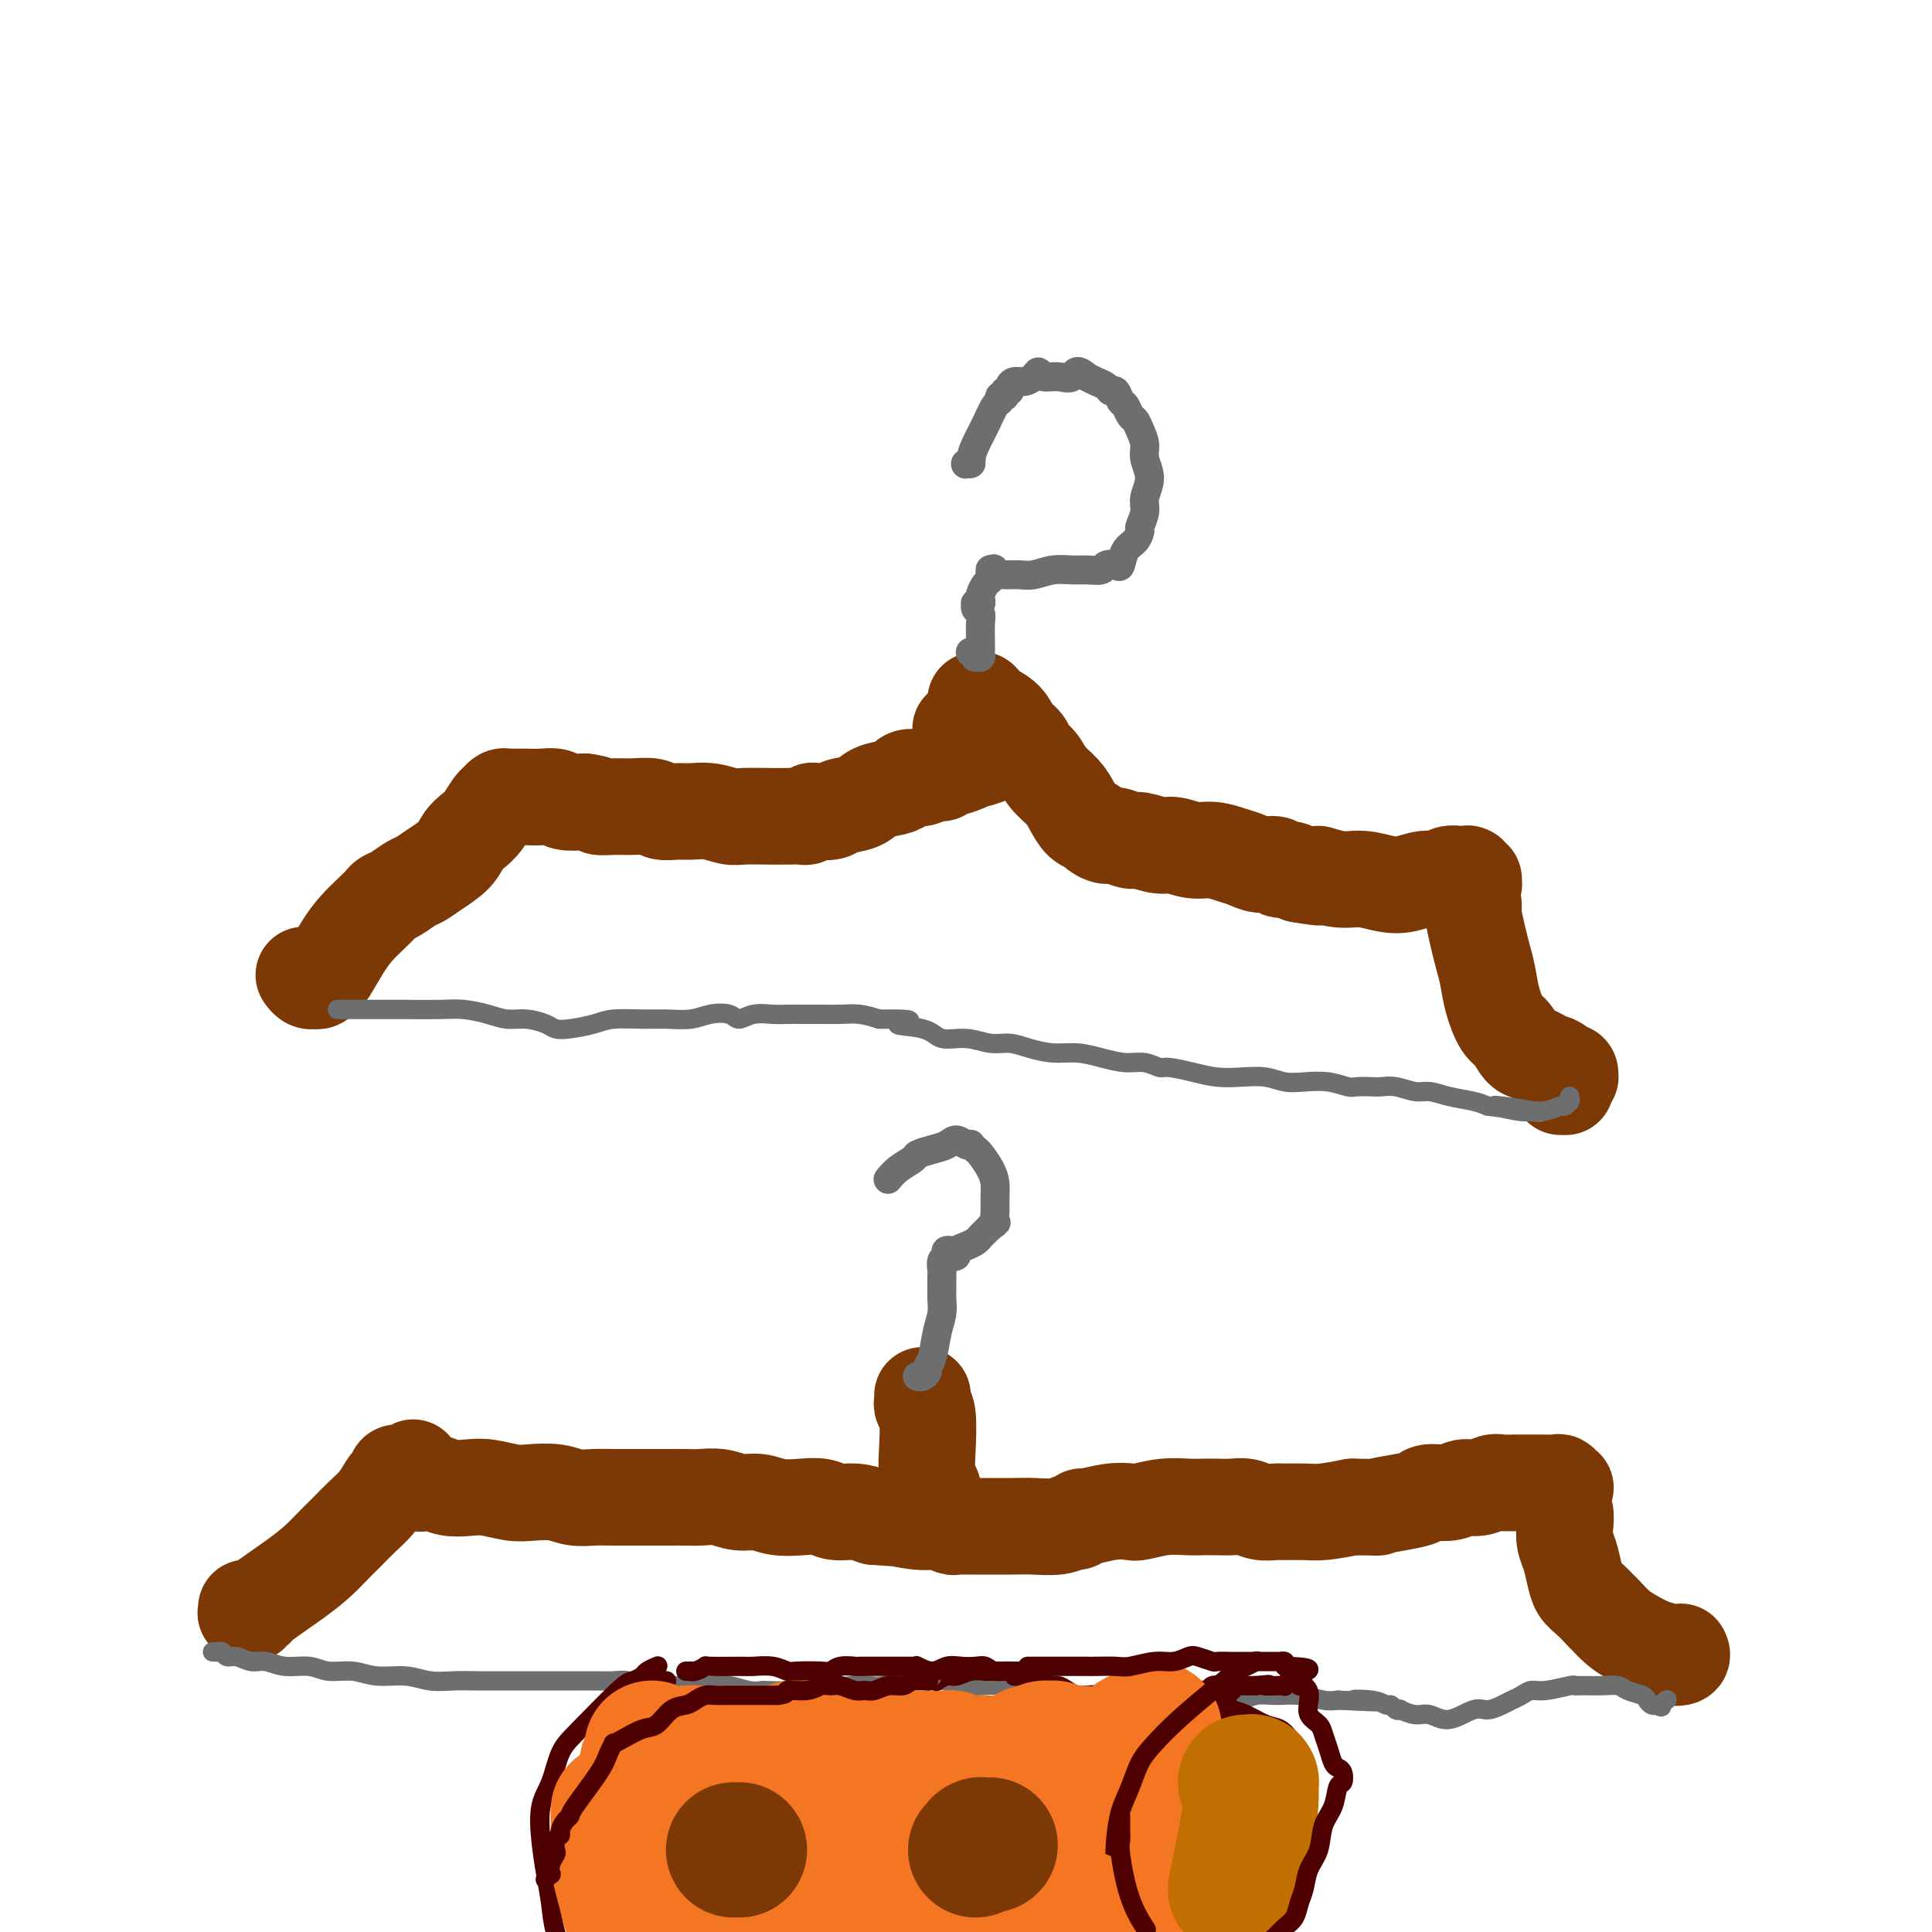 <svg viewBox='0 0 400 400' version='1.1' xmlns='http://www.w3.org/2000/svg' xmlns:xlink='http://www.w3.org/1999/xlink'><g fill='none' stroke='#7C3805' stroke-width='20' stroke-linecap='round' stroke-linejoin='round'><path d='M63,202c-0.081,-0.113 -0.163,-0.225 0,0c0.163,0.225 0.569,0.789 1,1c0.431,0.211 0.887,0.071 1,0c0.113,-0.071 -0.119,-0.073 0,0c0.119,0.073 0.587,0.221 1,0c0.413,-0.221 0.772,-0.811 1,-1c0.228,-0.189 0.327,0.023 1,-1c0.673,-1.023 1.920,-3.283 3,-5c1.080,-1.717 1.993,-2.893 3,-4c1.007,-1.107 2.108,-2.146 3,-3c0.892,-0.854 1.575,-1.524 2,-2c0.425,-0.476 0.591,-0.760 1,-1c0.409,-0.240 1.062,-0.437 2,-1c0.938,-0.563 2.163,-1.491 3,-2c0.837,-0.509 1.288,-0.598 2,-1c0.712,-0.402 1.685,-1.118 3,-2c1.315,-0.882 2.972,-1.932 4,-3c1.028,-1.068 1.427,-2.156 2,-3c0.573,-0.844 1.319,-1.445 2,-2c0.681,-0.555 1.296,-1.063 2,-2c0.704,-0.937 1.496,-2.304 2,-3c0.504,-0.696 0.718,-0.723 1,-1c0.282,-0.277 0.630,-0.806 1,-1c0.370,-0.194 0.761,-0.053 1,0c0.239,0.053 0.328,0.018 1,0c0.672,-0.018 1.929,-0.019 3,0c1.071,0.019 1.957,0.057 3,0c1.043,-0.057 2.242,-0.208 3,0c0.758,0.208 1.074,0.774 2,1c0.926,0.226 2.463,0.113 4,0'/><path d='M121,166c3.177,0.382 2.618,0.838 3,1c0.382,0.162 1.705,0.029 3,0c1.295,-0.029 2.562,0.045 4,0c1.438,-0.045 3.048,-0.209 4,0c0.952,0.209 1.245,0.792 2,1c0.755,0.208 1.971,0.042 3,0c1.029,-0.042 1.871,0.041 3,0c1.129,-0.041 2.546,-0.207 4,0c1.454,0.207 2.946,0.787 4,1c1.054,0.213 1.669,0.058 3,0c1.331,-0.058 3.380,-0.019 5,0c1.620,0.019 2.813,0.019 4,0c1.187,-0.019 2.367,-0.057 3,0c0.633,0.057 0.720,0.208 1,0c0.280,-0.208 0.753,-0.776 1,-1c0.247,-0.224 0.266,-0.105 1,0c0.734,0.105 2.182,0.197 3,0c0.818,-0.197 1.007,-0.682 2,-1c0.993,-0.318 2.790,-0.467 4,-1c1.210,-0.533 1.834,-1.450 3,-2c1.166,-0.550 2.874,-0.735 4,-1c1.126,-0.265 1.671,-0.611 2,-1c0.329,-0.389 0.441,-0.821 1,-1c0.559,-0.179 1.565,-0.104 2,0c0.435,0.104 0.300,0.239 1,0c0.700,-0.239 2.236,-0.852 3,-1c0.764,-0.148 0.757,0.167 1,0c0.243,-0.167 0.735,-0.818 1,-1c0.265,-0.182 0.302,0.105 1,0c0.698,-0.105 2.057,-0.601 3,-1c0.943,-0.399 1.472,-0.699 2,-1'/><path d='M202,157c5.719,-1.795 2.016,-0.284 1,0c-1.016,0.284 0.653,-0.659 1,-1c0.347,-0.341 -0.629,-0.080 -1,0c-0.371,0.080 -0.137,-0.021 0,0c0.137,0.021 0.178,0.164 0,0c-0.178,-0.164 -0.573,-0.637 -1,-1c-0.427,-0.363 -0.885,-0.618 -1,-1c-0.115,-0.382 0.113,-0.891 0,-1c-0.113,-0.109 -0.566,0.181 -1,0c-0.434,-0.181 -0.848,-0.833 -1,-1c-0.152,-0.167 -0.040,0.152 0,0c0.040,-0.152 0.010,-0.774 0,-1c-0.010,-0.226 0.001,-0.056 0,0c-0.001,0.056 -0.015,-0.002 0,0c0.015,0.002 0.059,0.064 0,0c-0.059,-0.064 -0.222,-0.256 0,0c0.222,0.256 0.830,0.958 1,1c0.170,0.042 -0.098,-0.576 0,-1c0.098,-0.424 0.562,-0.653 1,-1c0.438,-0.347 0.849,-0.811 1,-1c0.151,-0.189 0.040,-0.102 0,0c-0.040,0.102 -0.011,0.220 0,0c0.011,-0.220 0.003,-0.777 0,-1c-0.003,-0.223 -0.002,-0.111 0,0'/><path d='M202,145c0.451,0.025 0.901,0.050 1,0c0.099,-0.050 -0.154,-0.175 0,0c0.154,0.175 0.714,0.652 1,1c0.286,0.348 0.299,0.569 1,1c0.701,0.431 2.089,1.073 3,2c0.911,0.927 1.345,2.138 2,3c0.655,0.862 1.530,1.375 2,2c0.470,0.625 0.535,1.363 1,2c0.465,0.637 1.332,1.172 2,2c0.668,0.828 1.139,1.948 2,3c0.861,1.052 2.114,2.036 3,3c0.886,0.964 1.407,1.909 2,3c0.593,1.091 1.260,2.330 2,3c0.740,0.670 1.553,0.772 2,1c0.447,0.228 0.526,0.582 1,1c0.474,0.418 1.341,0.901 2,1c0.659,0.099 1.109,-0.185 2,0c0.891,0.185 2.223,0.838 3,1c0.777,0.162 1.001,-0.168 2,0c0.999,0.168 2.774,0.833 4,1c1.226,0.167 1.903,-0.163 3,0c1.097,0.163 2.614,0.818 4,1c1.386,0.182 2.641,-0.110 4,0c1.359,0.110 2.821,0.622 4,1c1.179,0.378 2.073,0.622 3,1c0.927,0.378 1.887,0.888 3,1c1.113,0.112 2.381,-0.176 3,0c0.619,0.176 0.590,0.817 1,1c0.410,0.183 1.260,-0.090 2,0c0.740,0.090 1.370,0.545 2,1'/><path d='M269,181c7.224,1.328 4.283,0.147 4,0c-0.283,-0.147 2.090,0.741 4,1c1.910,0.259 3.355,-0.112 5,0c1.645,0.112 3.490,0.706 5,1c1.510,0.294 2.685,0.289 4,0c1.315,-0.289 2.772,-0.862 4,-1c1.228,-0.138 2.229,0.159 3,0c0.771,-0.159 1.312,-0.775 2,-1c0.688,-0.225 1.523,-0.060 2,0c0.477,0.060 0.597,0.016 1,0c0.403,-0.016 1.088,-0.006 1,0c-0.088,0.006 -0.948,0.006 -1,0c-0.052,-0.006 0.704,-0.017 1,0c0.296,0.017 0.131,0.061 0,0c-0.131,-0.061 -0.230,-0.227 0,0c0.230,0.227 0.789,0.846 1,1c0.211,0.154 0.075,-0.159 0,0c-0.075,0.159 -0.087,0.788 0,1c0.087,0.212 0.275,0.006 0,0c-0.275,-0.006 -1.013,0.189 -1,1c0.013,0.811 0.777,2.239 1,3c0.223,0.761 -0.096,0.855 0,2c0.096,1.145 0.606,3.340 1,5c0.394,1.660 0.672,2.786 1,4c0.328,1.214 0.707,2.518 1,4c0.293,1.482 0.501,3.142 1,5c0.499,1.858 1.288,3.912 2,5c0.712,1.088 1.345,1.209 2,2c0.655,0.791 1.330,2.251 2,3c0.670,0.749 1.334,0.785 2,1c0.666,0.215 1.333,0.607 2,1'/><path d='M319,219c1.875,2.038 1.564,1.134 2,1c0.436,-0.134 1.619,0.504 2,1c0.381,0.496 -0.042,0.851 0,1c0.042,0.149 0.548,0.092 1,0c0.452,-0.092 0.849,-0.221 1,0c0.151,0.221 0.054,0.790 0,1c-0.054,0.210 -0.067,0.061 0,0c0.067,-0.061 0.214,-0.034 0,0c-0.214,0.034 -0.789,0.075 -1,0c-0.211,-0.075 -0.057,-0.265 0,0c0.057,0.265 0.016,0.985 0,1c-0.016,0.015 -0.008,-0.676 0,-1c0.008,-0.324 0.016,-0.283 0,0c-0.016,0.283 -0.057,0.808 0,1c0.057,0.192 0.211,0.051 0,0c-0.211,-0.051 -0.789,-0.014 -1,0c-0.211,0.014 -0.057,0.004 0,0c0.057,-0.004 0.016,-0.001 0,0c-0.016,0.001 -0.008,0.001 0,0'/><path d='M323,224c0.560,1.000 -0.042,1.000 0,1c0.042,0.000 0.726,0.000 1,0c0.274,0.000 0.137,0.000 0,0'/></g>
<g fill='none' stroke='#6D6E70' stroke-width='4' stroke-linecap='round' stroke-linejoin='round'><path d='M70,209c-0.125,-0.000 -0.251,-0.000 0,0c0.251,0.000 0.878,0.000 1,0c0.122,-0.000 -0.262,-0.000 0,0c0.262,0.000 1.171,0.000 2,0c0.829,-0.000 1.578,-0.001 2,0c0.422,0.001 0.517,0.003 2,0c1.483,-0.003 4.353,-0.011 7,0c2.647,0.011 5.071,0.041 7,0c1.929,-0.041 3.364,-0.152 5,0c1.636,0.152 3.474,0.566 5,1c1.526,0.434 2.742,0.888 4,1c1.258,0.112 2.560,-0.116 4,0c1.440,0.116 3.019,0.577 4,1c0.981,0.423 1.364,0.807 2,1c0.636,0.193 1.526,0.195 3,0c1.474,-0.195 3.531,-0.587 5,-1c1.469,-0.413 2.349,-0.846 4,-1c1.651,-0.154 4.074,-0.028 6,0c1.926,0.028 3.355,-0.040 5,0c1.645,0.040 3.506,0.189 5,0c1.494,-0.189 2.619,-0.716 4,-1c1.381,-0.284 3.016,-0.325 4,0c0.984,0.325 1.315,1.015 2,1c0.685,-0.015 1.722,-0.736 3,-1c1.278,-0.264 2.795,-0.070 4,0c1.205,0.070 2.096,0.018 3,0c0.904,-0.018 1.820,-0.002 3,0c1.180,0.002 2.626,-0.010 4,0c1.374,0.010 2.678,0.041 4,0c1.322,-0.041 2.664,-0.155 4,0c1.336,0.155 2.668,0.577 4,1'/><path d='M182,211c10.551,-0.110 4.930,0.616 4,1c-0.930,0.384 2.831,0.428 5,1c2.169,0.572 2.746,1.673 4,2c1.254,0.327 3.184,-0.119 5,0c1.816,0.119 3.517,0.802 5,1c1.483,0.198 2.748,-0.088 4,0c1.252,0.088 2.491,0.549 4,1c1.509,0.451 3.289,0.890 5,1c1.711,0.110 3.355,-0.110 5,0c1.645,0.110 3.292,0.551 5,1c1.708,0.449 3.478,0.908 5,1c1.522,0.092 2.797,-0.182 4,0c1.203,0.182 2.333,0.820 3,1c0.667,0.180 0.870,-0.096 2,0c1.130,0.096 3.187,0.565 5,1c1.813,0.435 3.383,0.835 5,1c1.617,0.165 3.282,0.096 5,0c1.718,-0.096 3.490,-0.218 5,0c1.510,0.218 2.760,0.776 4,1c1.240,0.224 2.472,0.112 4,0c1.528,-0.112 3.353,-0.226 5,0c1.647,0.226 3.114,0.792 4,1c0.886,0.208 1.189,0.060 2,0c0.811,-0.060 2.131,-0.031 3,0c0.869,0.031 1.287,0.064 2,0c0.713,-0.064 1.720,-0.224 3,0c1.280,0.224 2.832,0.834 4,1c1.168,0.166 1.952,-0.110 3,0c1.048,0.110 2.359,0.607 4,1c1.641,0.393 3.612,0.684 5,1c1.388,0.316 2.194,0.658 3,1'/><path d='M308,229c20.029,2.723 7.100,0.529 3,0c-4.100,-0.529 0.627,0.605 3,1c2.373,0.395 2.391,0.049 3,0c0.609,-0.049 1.809,0.197 3,0c1.191,-0.197 2.372,-0.838 3,-1c0.628,-0.162 0.704,0.154 1,0c0.296,-0.154 0.811,-0.777 1,-1c0.189,-0.223 0.051,-0.046 0,0c-0.051,0.046 -0.014,-0.039 0,0c0.014,0.039 0.004,0.203 0,0c-0.004,-0.203 -0.001,-0.772 0,-1c0.001,-0.228 0.001,-0.114 0,0'/></g>
<g fill='none' stroke='#6D6E70' stroke-width='6' stroke-linecap='round' stroke-linejoin='round'><path d='M201,135c-0.111,0.030 -0.222,0.061 0,0c0.222,-0.061 0.777,-0.213 1,0c0.223,0.213 0.112,0.790 0,1c-0.112,0.210 -0.226,0.052 0,0c0.226,-0.052 0.793,0.001 1,0c0.207,-0.001 0.056,-0.057 0,0c-0.056,0.057 -0.015,0.226 0,0c0.015,-0.226 0.005,-0.848 0,-1c-0.005,-0.152 -0.005,0.167 0,0c0.005,-0.167 0.016,-0.819 0,-2c-0.016,-1.181 -0.058,-2.891 0,-4c0.058,-1.109 0.215,-1.617 0,-2c-0.215,-0.383 -0.804,-0.642 -1,-1c-0.196,-0.358 -0.001,-0.816 0,-1c0.001,-0.184 -0.193,-0.095 0,0c0.193,0.095 0.774,0.194 1,0c0.226,-0.194 0.099,-0.682 0,-1c-0.099,-0.318 -0.170,-0.467 0,-1c0.170,-0.533 0.581,-1.449 1,-2c0.419,-0.551 0.844,-0.737 1,-1c0.156,-0.263 0.042,-0.603 0,-1c-0.042,-0.397 -0.011,-0.852 0,-1c0.011,-0.148 0.003,0.012 0,0c-0.003,-0.012 -0.001,-0.196 0,0c0.001,0.196 0.000,0.770 0,1c-0.000,0.230 -0.000,0.115 0,0'/><path d='M205,119c0.867,-2.475 1.036,-0.662 1,0c-0.036,0.662 -0.275,0.174 0,0c0.275,-0.174 1.063,-0.032 2,0c0.937,0.032 2.021,-0.044 3,0c0.979,0.044 1.853,0.209 3,0c1.147,-0.209 2.568,-0.792 4,-1c1.432,-0.208 2.874,-0.042 4,0c1.126,0.042 1.937,-0.039 3,0c1.063,0.039 2.378,0.197 3,0c0.622,-0.197 0.551,-0.748 1,-1c0.449,-0.252 1.417,-0.204 2,0c0.583,0.204 0.782,0.565 1,0c0.218,-0.565 0.455,-2.055 1,-3c0.545,-0.945 1.399,-1.343 2,-2c0.601,-0.657 0.951,-1.571 1,-2c0.049,-0.429 -0.201,-0.373 0,-1c0.201,-0.627 0.853,-1.938 1,-3c0.147,-1.062 -0.212,-1.873 0,-3c0.212,-1.127 0.996,-2.568 1,-4c0.004,-1.432 -0.772,-2.855 -1,-4c-0.228,-1.145 0.094,-2.013 0,-3c-0.094,-0.987 -0.602,-2.094 -1,-3c-0.398,-0.906 -0.684,-1.609 -1,-2c-0.316,-0.391 -0.662,-0.468 -1,-1c-0.338,-0.532 -0.667,-1.519 -1,-2c-0.333,-0.481 -0.670,-0.458 -1,-1c-0.330,-0.542 -0.655,-1.651 -1,-2c-0.345,-0.349 -0.711,0.061 -1,0c-0.289,-0.061 -0.501,-0.593 -1,-1c-0.499,-0.407 -1.285,-0.688 -2,-1c-0.715,-0.312 -1.357,-0.656 -2,-1'/><path d='M225,78c-2.399,-2.161 -2.396,-0.562 -3,0c-0.604,0.562 -1.814,0.088 -3,0c-1.186,-0.088 -2.349,0.210 -3,0c-0.651,-0.210 -0.791,-0.929 -1,-1c-0.209,-0.071 -0.486,0.507 -1,1c-0.514,0.493 -1.266,0.902 -2,1c-0.734,0.098 -1.450,-0.113 -2,0c-0.550,0.113 -0.932,0.552 -1,1c-0.068,0.448 0.179,0.905 0,1c-0.179,0.095 -0.784,-0.172 -1,0c-0.216,0.172 -0.043,0.782 0,1c0.043,0.218 -0.043,0.045 0,0c0.043,-0.045 0.216,0.038 0,0c-0.216,-0.038 -0.821,-0.198 -1,0c-0.179,0.198 0.067,0.753 0,1c-0.067,0.247 -0.448,0.185 -1,1c-0.552,0.815 -1.276,2.505 -2,4c-0.724,1.495 -1.448,2.793 -2,4c-0.552,1.207 -0.932,2.323 -1,3c-0.068,0.677 0.177,0.914 0,1c-0.177,0.086 -0.776,0.019 -1,0c-0.224,-0.019 -0.074,0.009 0,0c0.074,-0.009 0.071,-0.054 0,0c-0.071,0.054 -0.212,0.207 0,0c0.212,-0.207 0.775,-0.773 1,-1c0.225,-0.227 0.113,-0.113 0,0'/></g>
<g fill='none' stroke='#7C3805' stroke-width='20' stroke-linecap='round' stroke-linejoin='round'><path d='M51,333c-0.001,0.030 -0.001,0.060 0,0c0.001,-0.060 0.004,-0.211 0,0c-0.004,0.211 -0.016,0.785 0,1c0.016,0.215 0.061,0.072 0,0c-0.061,-0.072 -0.229,-0.071 0,0c0.229,0.071 0.854,0.214 1,0c0.146,-0.214 -0.187,-0.784 0,-1c0.187,-0.216 0.893,-0.078 1,0c0.107,0.078 -0.385,0.094 1,-1c1.385,-1.094 4.646,-3.300 7,-5c2.354,-1.700 3.802,-2.895 5,-4c1.198,-1.105 2.145,-2.119 3,-3c0.855,-0.881 1.619,-1.630 2,-2c0.381,-0.370 0.378,-0.362 1,-1c0.622,-0.638 1.869,-1.921 3,-3c1.131,-1.079 2.145,-1.953 3,-3c0.855,-1.047 1.549,-2.267 2,-3c0.451,-0.733 0.657,-0.980 1,-1c0.343,-0.020 0.823,0.187 1,0c0.177,-0.187 0.051,-0.768 0,-1c-0.051,-0.232 -0.028,-0.114 0,0c0.028,0.114 0.061,0.226 0,0c-0.061,-0.226 -0.217,-0.789 0,-1c0.217,-0.211 0.807,-0.070 1,0c0.193,0.070 -0.010,0.070 0,0c0.010,-0.070 0.233,-0.211 0,0c-0.233,0.211 -0.924,0.775 -1,1c-0.076,0.225 0.462,0.113 1,0'/><path d='M83,306c4.969,-4.176 1.390,-1.115 0,0c-1.390,1.115 -0.591,0.285 0,0c0.591,-0.285 0.973,-0.025 1,0c0.027,0.025 -0.300,-0.186 0,0c0.300,0.186 1.227,0.768 2,1c0.773,0.232 1.391,0.114 2,0c0.609,-0.114 1.209,-0.223 2,0c0.791,0.223 1.774,0.778 3,1c1.226,0.222 2.694,0.111 4,0c1.306,-0.111 2.449,-0.222 4,0c1.551,0.222 3.510,0.777 5,1c1.490,0.223 2.510,0.112 4,0c1.490,-0.112 3.449,-0.226 5,0c1.551,0.226 2.695,0.793 4,1c1.305,0.207 2.770,0.056 4,0c1.230,-0.056 2.223,-0.015 4,0c1.777,0.015 4.337,0.004 6,0c1.663,-0.004 2.429,-0.002 3,0c0.571,0.002 0.946,0.005 2,0c1.054,-0.005 2.788,-0.016 4,0c1.212,0.016 1.901,0.061 3,0c1.099,-0.061 2.607,-0.226 4,0c1.393,0.226 2.669,0.844 4,1c1.331,0.156 2.715,-0.150 4,0c1.285,0.150 2.472,0.758 4,1c1.528,0.242 3.398,0.120 5,0c1.602,-0.120 2.934,-0.238 4,0c1.066,0.238 1.864,0.833 3,1c1.136,0.167 2.610,-0.095 4,0c1.390,0.095 2.695,0.548 4,1'/><path d='M181,314c16.103,1.173 7.361,0.104 5,0c-2.361,-0.104 1.658,0.757 4,1c2.342,0.243 3.008,-0.131 4,0c0.992,0.131 2.309,0.767 3,1c0.691,0.233 0.757,0.062 1,0c0.243,-0.062 0.662,-0.017 1,0c0.338,0.017 0.595,0.004 1,0c0.405,-0.004 0.958,-0.000 2,0c1.042,0.000 2.573,-0.004 4,0c1.427,0.004 2.749,0.016 4,0c1.251,-0.016 2.430,-0.061 4,0c1.570,0.061 3.531,0.228 5,0c1.469,-0.228 2.447,-0.849 3,-1c0.553,-0.151 0.680,0.170 1,0c0.320,-0.170 0.832,-0.829 1,-1c0.168,-0.171 -0.007,0.147 1,0c1.007,-0.147 3.197,-0.757 5,-1c1.803,-0.243 3.220,-0.118 4,0c0.780,0.118 0.922,0.228 2,0c1.078,-0.228 3.093,-0.793 5,-1c1.907,-0.207 3.707,-0.057 5,0c1.293,0.057 2.078,0.019 3,0c0.922,-0.019 1.980,-0.019 3,0c1.020,0.019 2.001,0.058 3,0c0.999,-0.058 2.017,-0.212 3,0c0.983,0.212 1.930,0.790 3,1c1.070,0.210 2.262,0.054 3,0c0.738,-0.054 1.023,-0.004 2,0c0.977,0.004 2.648,-0.037 4,0c1.352,0.037 2.386,0.154 4,0c1.614,-0.154 3.807,-0.577 6,-1'/><path d='M280,312c6.923,0.049 4.729,0.172 5,0c0.271,-0.172 3.006,-0.639 5,-1c1.994,-0.361 3.247,-0.618 4,-1c0.753,-0.382 1.007,-0.891 2,-1c0.993,-0.109 2.726,0.181 4,0c1.274,-0.181 2.088,-0.833 3,-1c0.912,-0.167 1.920,0.151 3,0c1.080,-0.151 2.231,-0.773 3,-1c0.769,-0.227 1.155,-0.061 2,0c0.845,0.061 2.148,0.015 3,0c0.852,-0.015 1.251,-0.000 2,0c0.749,0.000 1.847,-0.014 3,0c1.153,0.014 2.362,0.056 3,0c0.638,-0.056 0.707,-0.211 1,0c0.293,0.211 0.812,0.789 1,1c0.188,0.211 0.047,0.057 0,0c-0.047,-0.057 0.001,-0.016 0,0c-0.001,0.016 -0.053,0.006 0,0c0.053,-0.006 0.209,-0.010 0,0c-0.209,0.010 -0.784,0.032 -1,0c-0.216,-0.032 -0.072,-0.119 0,0c0.072,0.119 0.071,0.444 0,1c-0.071,0.556 -0.212,1.344 0,2c0.212,0.656 0.778,1.179 1,2c0.222,0.821 0.100,1.939 0,3c-0.100,1.061 -0.179,2.065 0,3c0.179,0.935 0.617,1.800 1,3c0.383,1.200 0.711,2.734 1,4c0.289,1.266 0.539,2.264 1,3c0.461,0.736 1.132,1.210 2,2c0.868,0.790 1.934,1.895 3,3'/><path d='M332,334c1.323,1.361 2.132,2.263 3,3c0.868,0.737 1.795,1.309 3,2c1.205,0.691 2.687,1.502 4,2c1.313,0.498 2.457,0.683 3,1c0.543,0.317 0.486,0.765 1,1c0.514,0.235 1.600,0.255 2,0c0.400,-0.255 0.114,-0.787 0,-1c-0.114,-0.213 -0.057,-0.106 0,0'/><path d='M191,289c-0.008,-0.086 -0.016,-0.173 0,0c0.016,0.173 0.056,0.605 0,1c-0.056,0.395 -0.207,0.754 0,1c0.207,0.246 0.774,0.378 1,2c0.226,1.622 0.112,4.734 0,7c-0.112,2.266 -0.223,3.687 0,5c0.223,1.313 0.778,2.518 1,3c0.222,0.482 0.111,0.241 0,0'/></g>
<g fill='none' stroke='#6D6E70' stroke-width='6' stroke-linecap='round' stroke-linejoin='round'><path d='M190,285c-0.081,-0.024 -0.162,-0.048 0,0c0.162,0.048 0.568,0.169 1,0c0.432,-0.169 0.890,-0.628 1,-1c0.110,-0.372 -0.128,-0.656 0,-1c0.128,-0.344 0.623,-0.749 1,-2c0.377,-1.251 0.637,-3.347 1,-5c0.363,-1.653 0.829,-2.863 1,-4c0.171,-1.137 0.046,-2.202 0,-3c-0.046,-0.798 -0.013,-1.331 0,-2c0.013,-0.669 0.007,-1.474 0,-2c-0.007,-0.526 -0.016,-0.772 0,-1c0.016,-0.228 0.056,-0.439 0,-1c-0.056,-0.561 -0.208,-1.472 0,-2c0.208,-0.528 0.775,-0.673 1,-1c0.225,-0.327 0.108,-0.838 0,-1c-0.108,-0.162 -0.207,0.023 0,0c0.207,-0.023 0.721,-0.255 1,0c0.279,0.255 0.324,0.995 0,1c-0.324,0.005 -1.016,-0.727 -1,-1c0.016,-0.273 0.741,-0.086 1,0c0.259,0.086 0.054,0.073 0,0c-0.054,-0.073 0.044,-0.205 0,0c-0.044,0.205 -0.229,0.745 0,1c0.229,0.255 0.873,0.223 1,0c0.127,-0.223 -0.264,-0.637 0,-1c0.264,-0.363 1.184,-0.675 2,-1c0.816,-0.325 1.528,-0.665 2,-1c0.472,-0.335 0.704,-0.667 1,-1c0.296,-0.333 0.656,-0.667 1,-1c0.344,-0.333 0.672,-0.667 1,-1'/><path d='M205,254c1.773,-1.226 1.205,-0.792 1,-1c-0.205,-0.208 -0.048,-1.057 0,-2c0.048,-0.943 -0.014,-1.979 0,-3c0.014,-1.021 0.105,-2.029 0,-3c-0.105,-0.971 -0.406,-1.907 -1,-3c-0.594,-1.093 -1.482,-2.344 -2,-3c-0.518,-0.656 -0.667,-0.716 -1,-1c-0.333,-0.284 -0.851,-0.791 -1,-1c-0.149,-0.209 0.071,-0.120 0,0c-0.071,0.120 -0.433,0.270 -1,0c-0.567,-0.270 -1.341,-0.960 -2,-1c-0.659,-0.040 -1.205,0.569 -2,1c-0.795,0.431 -1.838,0.683 -3,1c-1.162,0.317 -2.441,0.698 -3,1c-0.559,0.302 -0.397,0.524 -1,1c-0.603,0.476 -1.970,1.205 -3,2c-1.030,0.795 -1.723,1.656 -2,2c-0.277,0.344 -0.139,0.172 0,0'/></g>
<g fill='none' stroke='#6D6E70' stroke-width='4' stroke-linecap='round' stroke-linejoin='round'><path d='M44,342c0.329,0.033 0.657,0.065 1,0c0.343,-0.065 0.699,-0.229 1,0c0.301,0.229 0.547,0.850 1,1c0.453,0.150 1.114,-0.171 2,0c0.886,0.171 1.996,0.835 3,1c1.004,0.165 1.902,-0.167 3,0c1.098,0.167 2.395,0.833 4,1c1.605,0.167 3.517,-0.167 5,0c1.483,0.167 2.538,0.833 4,1c1.462,0.167 3.331,-0.165 5,0c1.669,0.165 3.138,0.829 5,1c1.862,0.171 4.118,-0.150 6,0c1.882,0.150 3.391,0.772 5,1c1.609,0.228 3.318,0.061 5,0c1.682,-0.061 3.338,-0.016 5,0c1.662,0.016 3.329,0.004 5,0c1.671,-0.004 3.347,-0.001 5,0c1.653,0.001 3.285,-0.001 5,0c1.715,0.001 3.513,0.004 5,0c1.487,-0.004 2.662,-0.015 4,0c1.338,0.015 2.841,0.057 4,0c1.159,-0.057 1.976,-0.211 3,0c1.024,0.211 2.255,0.789 3,1c0.745,0.211 1.004,0.057 2,0c0.996,-0.057 2.730,-0.016 4,0c1.270,0.016 2.076,0.008 3,0c0.924,-0.008 1.966,-0.016 3,0c1.034,0.016 2.061,0.056 3,0c0.939,-0.056 1.791,-0.207 3,0c1.209,0.207 2.774,0.774 4,1c1.226,0.226 2.113,0.113 3,0'/><path d='M158,350c11.611,0.314 6.140,0.098 5,0c-1.140,-0.098 2.052,-0.078 4,0c1.948,0.078 2.651,0.213 4,0c1.349,-0.213 3.344,-0.775 5,-1c1.656,-0.225 2.973,-0.113 4,0c1.027,0.113 1.762,0.225 3,0c1.238,-0.225 2.977,-0.789 4,-1c1.023,-0.211 1.330,-0.070 2,0c0.670,0.070 1.704,0.070 3,0c1.296,-0.070 2.854,-0.211 4,0c1.146,0.211 1.882,0.775 3,1c1.118,0.225 2.620,0.112 4,0c1.380,-0.112 2.640,-0.222 4,0c1.360,0.222 2.822,0.776 4,1c1.178,0.224 2.072,0.116 3,0c0.928,-0.116 1.890,-0.242 3,0c1.110,0.242 2.369,0.850 4,1c1.631,0.150 3.635,-0.160 5,0c1.365,0.160 2.093,0.789 3,1c0.907,0.211 1.995,0.003 3,0c1.005,-0.003 1.927,0.200 3,0c1.073,-0.200 2.296,-0.804 4,-1c1.704,-0.196 3.890,0.014 6,0c2.110,-0.014 4.145,-0.254 6,0c1.855,0.254 3.529,1.000 5,1c1.471,0.000 2.740,-0.746 4,-1c1.260,-0.254 2.513,-0.017 4,0c1.487,0.017 3.208,-0.188 5,0c1.792,0.188 3.655,0.768 5,1c1.345,0.232 2.173,0.116 3,0'/><path d='M277,352c13.300,0.636 6.050,0.227 4,0c-2.050,-0.227 1.101,-0.271 3,0c1.899,0.271 2.545,0.856 3,1c0.455,0.144 0.719,-0.153 1,0c0.281,0.153 0.577,0.757 1,1c0.423,0.243 0.971,0.123 1,0c0.029,-0.123 -0.463,-0.251 0,0c0.463,0.251 1.880,0.881 3,1c1.120,0.119 1.942,-0.272 3,0c1.058,0.272 2.352,1.208 4,1c1.648,-0.208 3.649,-1.561 5,-2c1.351,-0.439 2.053,0.036 3,0c0.947,-0.036 2.141,-0.583 3,-1c0.859,-0.417 1.383,-0.704 2,-1c0.617,-0.296 1.327,-0.601 2,-1c0.673,-0.399 1.307,-0.891 2,-1c0.693,-0.109 1.443,0.167 3,0c1.557,-0.167 3.921,-0.777 5,-1c1.079,-0.223 0.872,-0.060 1,0c0.128,0.060 0.591,0.015 1,0c0.409,-0.015 0.766,-0.001 1,0c0.234,0.001 0.346,-0.011 1,0c0.654,0.011 1.849,0.044 3,0c1.151,-0.044 2.259,-0.166 3,0c0.741,0.166 1.117,0.619 2,1c0.883,0.381 2.275,0.691 3,1c0.725,0.309 0.783,0.619 1,1c0.217,0.381 0.594,0.834 1,1c0.406,0.166 0.840,0.045 1,0c0.160,-0.045 0.046,-0.013 0,0c-0.046,0.013 -0.023,0.006 0,0'/><path d='M343,353c1.405,0.679 0.917,0.375 1,0c0.083,-0.375 0.738,-0.821 1,-1c0.262,-0.179 0.131,-0.089 0,0'/></g>
<g fill='none' stroke='#4E0000' stroke-width='4' stroke-linecap='round' stroke-linejoin='round'><path d='M138,348c-0.457,-0.009 -0.914,-0.017 -1,0c-0.086,0.017 0.197,0.061 0,0c-0.197,-0.061 -0.876,-0.226 -1,0c-0.124,0.226 0.307,0.844 0,1c-0.307,0.156 -1.352,-0.150 -2,0c-0.648,0.150 -0.899,0.757 -1,1c-0.101,0.243 -0.050,0.121 0,0'/><path d='M136,345c-0.056,0.024 -0.113,0.049 0,0c0.113,-0.049 0.394,-0.170 0,0c-0.394,0.170 -1.463,0.632 -2,1c-0.537,0.368 -0.542,0.641 -1,1c-0.458,0.359 -1.368,0.805 -2,1c-0.632,0.195 -0.986,0.139 -3,2c-2.014,1.861 -5.689,5.640 -8,8c-2.311,2.360 -3.257,3.302 -4,5c-0.743,1.698 -1.282,4.154 -2,6c-0.718,1.846 -1.616,3.083 -2,5c-0.384,1.917 -0.253,4.514 0,7c0.253,2.486 0.628,4.862 1,7c0.372,2.138 0.741,4.038 1,6c0.259,1.962 0.406,3.985 1,6c0.594,2.015 1.634,4.023 2,6c0.366,1.977 0.060,3.925 0,6c-0.060,2.075 0.128,4.278 0,6c-0.128,1.722 -0.573,2.964 -1,5c-0.427,2.036 -0.836,4.868 -1,6c-0.164,1.132 -0.082,0.566 0,0'/><path d='M244,389c0.085,0.199 0.170,0.399 0,1c-0.170,0.601 -0.597,1.604 0,4c0.597,2.396 2.216,6.187 3,9c0.784,2.813 0.731,4.649 1,6c0.269,1.351 0.860,2.219 1,3c0.140,0.781 -0.173,1.477 0,2c0.173,0.523 0.830,0.872 1,1c0.170,0.128 -0.146,0.034 0,0c0.146,-0.034 0.756,-0.010 1,0c0.244,0.010 0.122,0.005 0,0'/><path d='M255,350c0.112,0.025 0.224,0.051 0,0c-0.224,-0.051 -0.783,-0.177 -1,0c-0.217,0.177 -0.092,0.657 0,1c0.092,0.343 0.151,0.548 0,1c-0.151,0.452 -0.514,1.150 -1,2c-0.486,0.850 -1.097,1.853 -2,4c-0.903,2.147 -2.098,5.437 -3,8c-0.902,2.563 -1.510,4.398 -2,7c-0.490,2.602 -0.863,5.970 -1,8c-0.137,2.030 -0.039,2.723 0,3c0.039,0.277 0.020,0.139 0,0'/><path d='M252,354c0.023,-0.393 0.046,-0.785 0,-1c-0.046,-0.215 -0.162,-0.252 0,0c0.162,0.252 0.602,0.792 1,1c0.398,0.208 0.753,0.082 1,0c0.247,-0.082 0.385,-0.121 1,0c0.615,0.121 1.709,0.402 3,1c1.291,0.598 2.781,1.514 4,2c1.219,0.486 2.166,0.541 3,1c0.834,0.459 1.555,1.321 2,2c0.445,0.679 0.614,1.174 1,2c0.386,0.826 0.990,1.984 1,3c0.010,1.016 -0.575,1.892 -1,3c-0.425,1.108 -0.691,2.449 -1,4c-0.309,1.551 -0.661,3.314 -1,5c-0.339,1.686 -0.665,3.297 -1,5c-0.335,1.703 -0.679,3.498 -1,5c-0.321,1.502 -0.618,2.711 -1,4c-0.382,1.289 -0.850,2.660 -1,4c-0.150,1.340 0.016,2.650 0,4c-0.016,1.350 -0.216,2.739 0,4c0.216,1.261 0.846,2.392 1,4c0.154,1.608 -0.169,3.692 0,5c0.169,1.308 0.830,1.839 1,3c0.170,1.161 -0.150,2.950 0,4c0.150,1.050 0.771,1.360 1,2c0.229,0.640 0.065,1.612 0,2c-0.065,0.388 -0.033,0.194 0,0'/><path d='M142,346c0.436,0.008 0.871,0.016 1,0c0.129,-0.016 -0.050,-0.057 0,0c0.050,0.057 0.329,0.212 1,0c0.671,-0.212 1.733,-0.790 2,-1c0.267,-0.210 -0.261,-0.053 1,0c1.261,0.053 4.313,0.000 6,0c1.687,-0.000 2.010,0.052 3,0c0.990,-0.052 2.646,-0.209 4,0c1.354,0.209 2.406,0.784 3,1c0.594,0.216 0.730,0.072 2,0c1.270,-0.072 3.672,-0.072 5,0c1.328,0.072 1.580,0.215 2,0c0.420,-0.215 1.007,-0.790 2,-1c0.993,-0.210 2.392,-0.056 3,0c0.608,0.056 0.425,0.015 1,0c0.575,-0.015 1.908,-0.004 3,0c1.092,0.004 1.942,0.001 3,0c1.058,-0.001 2.323,0.000 3,0c0.677,-0.000 0.768,-0.001 1,0c0.232,0.001 0.607,0.005 1,0c0.393,-0.005 0.804,-0.019 1,0c0.196,0.019 0.177,0.072 0,0c-0.177,-0.072 -0.511,-0.268 0,0c0.511,0.268 1.866,0.999 3,1c1.134,0.001 2.046,-0.728 3,-1c0.954,-0.272 1.951,-0.088 3,0c1.049,0.088 2.151,0.079 3,0c0.849,-0.079 1.444,-0.227 2,0c0.556,0.227 1.073,0.830 2,1c0.927,0.170 2.265,-0.094 3,0c0.735,0.094 0.868,0.547 1,1'/><path d='M210,347c10.816,0.111 3.857,-0.111 2,0c-1.857,0.111 1.390,0.555 3,1c1.610,0.445 1.585,0.890 2,1c0.415,0.110 1.270,-0.115 2,0c0.730,0.115 1.335,0.571 2,1c0.665,0.429 1.389,0.833 2,1c0.611,0.167 1.107,0.098 2,0c0.893,-0.098 2.182,-0.226 3,0c0.818,0.226 1.163,0.807 2,1c0.837,0.193 2.164,-0.001 3,0c0.836,0.001 1.181,0.196 2,0c0.819,-0.196 2.113,-0.784 3,-1c0.887,-0.216 1.365,-0.062 2,0c0.635,0.062 1.425,0.031 2,0c0.575,-0.031 0.936,-0.061 1,0c0.064,0.061 -0.168,0.212 0,0c0.168,-0.212 0.738,-0.789 1,-1c0.262,-0.211 0.218,-0.056 0,0c-0.218,0.056 -0.609,0.015 0,0c0.609,-0.015 2.219,-0.003 3,0c0.781,0.003 0.733,-0.003 1,0c0.267,0.003 0.848,0.015 1,0c0.152,-0.015 -0.126,-0.057 0,0c0.126,0.057 0.656,0.211 1,0c0.344,-0.211 0.501,-0.789 1,-1c0.499,-0.211 1.340,-0.057 2,0c0.660,0.057 1.139,0.015 2,0c0.861,-0.015 2.103,-0.004 3,0c0.897,0.004 1.448,0.002 2,0'/><path d='M260,349c4.520,-0.464 2.321,-0.123 2,0c-0.321,0.123 1.237,0.028 2,0c0.763,-0.028 0.733,0.010 1,0c0.267,-0.010 0.832,-0.069 1,0c0.168,0.069 -0.060,0.267 0,0c0.060,-0.267 0.408,-0.999 1,-1c0.592,-0.001 1.429,0.731 2,1c0.571,0.269 0.878,0.077 1,0c0.122,-0.077 0.061,-0.038 0,0'/></g>
<g fill='none' stroke='#F47623' stroke-width='28' stroke-linecap='round' stroke-linejoin='round'><path d='M135,362c-0.032,-0.058 -0.065,-0.116 0,0c0.065,0.116 0.226,0.405 0,1c-0.226,0.595 -0.840,1.494 -1,2c-0.160,0.506 0.134,0.618 0,2c-0.134,1.382 -0.698,4.034 -1,7c-0.302,2.966 -0.343,6.245 0,9c0.343,2.755 1.071,4.986 2,7c0.929,2.014 2.058,3.811 3,5c0.942,1.189 1.698,1.768 2,2c0.302,0.232 0.151,0.116 0,0'/><path d='M134,376c0.740,0.105 1.479,0.209 2,0c0.521,-0.209 0.823,-0.732 2,-1c1.177,-0.268 3.229,-0.281 6,0c2.771,0.281 6.260,0.856 9,1c2.740,0.144 4.730,-0.142 7,0c2.270,0.142 4.820,0.714 7,1c2.180,0.286 3.989,0.287 6,1c2.011,0.713 4.224,2.139 6,3c1.776,0.861 3.115,1.159 5,1c1.885,-0.159 4.315,-0.774 6,-1c1.685,-0.226 2.624,-0.065 3,0c0.376,0.065 0.188,0.032 0,0'/><path d='M185,392c0.223,-0.008 0.447,-0.016 1,0c0.553,0.016 1.437,0.056 2,0c0.563,-0.056 0.805,-0.207 3,0c2.195,0.207 6.341,0.774 8,1c1.659,0.226 0.829,0.113 0,0'/><path d='M143,389c-0.092,0.026 -0.185,0.051 0,0c0.185,-0.051 0.647,-0.179 1,0c0.353,0.179 0.598,0.664 2,1c1.402,0.336 3.962,0.521 7,1c3.038,0.479 6.556,1.250 10,2c3.444,0.750 6.815,1.479 10,2c3.185,0.521 6.185,0.833 9,1c2.815,0.167 5.445,0.189 8,0c2.555,-0.189 5.034,-0.589 7,-1c1.966,-0.411 3.419,-0.832 4,-1c0.581,-0.168 0.291,-0.084 0,0'/><path d='M128,375c-0.000,-0.088 -0.001,-0.177 0,0c0.001,0.177 0.003,0.619 0,1c-0.003,0.381 -0.011,0.702 0,1c0.011,0.298 0.042,0.574 0,2c-0.042,1.426 -0.155,4.001 0,6c0.155,1.999 0.580,3.423 1,5c0.420,1.577 0.834,3.308 1,4c0.166,0.692 0.083,0.346 0,0'/><path d='M140,364c0.031,-0.002 0.061,-0.004 0,0c-0.061,0.004 -0.214,0.015 0,0c0.214,-0.015 0.795,-0.057 1,0c0.205,0.057 0.036,0.211 0,0c-0.036,-0.211 0.063,-0.789 1,-1c0.937,-0.211 2.712,-0.057 4,0c1.288,0.057 2.087,0.015 3,0c0.913,-0.015 1.939,-0.003 3,0c1.061,0.003 2.157,-0.003 3,0c0.843,0.003 1.432,0.015 2,0c0.568,-0.015 1.113,-0.058 2,0c0.887,0.058 2.114,0.215 3,0c0.886,-0.215 1.431,-0.804 2,-1c0.569,-0.196 1.164,0.000 2,0c0.836,-0.000 1.914,-0.197 3,0c1.086,0.197 2.182,0.789 3,1c0.818,0.211 1.360,0.043 2,0c0.640,-0.043 1.378,0.041 2,0c0.622,-0.041 1.128,-0.207 2,0c0.872,0.207 2.110,0.788 3,1c0.890,0.212 1.433,0.057 2,0c0.567,-0.057 1.159,-0.015 2,0c0.841,0.015 1.931,0.004 3,0c1.069,-0.004 2.117,-0.002 3,0c0.883,0.002 1.602,0.004 2,0c0.398,-0.004 0.476,-0.015 1,0c0.524,0.015 1.494,0.057 2,0c0.506,-0.057 0.548,-0.211 1,0c0.452,0.211 1.314,0.788 2,1c0.686,0.212 1.196,0.061 2,0c0.804,-0.061 1.902,-0.030 3,0'/><path d='M204,365c10.201,0.137 3.703,-0.019 2,0c-1.703,0.019 1.389,0.215 3,0c1.611,-0.215 1.741,-0.841 2,-1c0.259,-0.159 0.645,0.150 1,0c0.355,-0.150 0.677,-0.758 1,-1c0.323,-0.242 0.646,-0.118 1,0c0.354,0.118 0.739,0.232 1,0c0.261,-0.232 0.399,-0.808 1,-1c0.601,-0.192 1.664,0.001 2,0c0.336,-0.001 -0.055,-0.197 0,0c0.055,0.197 0.555,0.788 1,1c0.445,0.212 0.835,0.044 1,0c0.165,-0.044 0.105,0.036 0,0c-0.105,-0.036 -0.254,-0.187 0,0c0.254,0.187 0.911,0.712 1,1c0.089,0.288 -0.390,0.338 0,0c0.390,-0.338 1.650,-1.064 3,-1c1.350,0.064 2.789,0.918 4,1c1.211,0.082 2.195,-0.609 3,-1c0.805,-0.391 1.431,-0.483 2,-1c0.569,-0.517 1.080,-1.458 2,-2c0.920,-0.542 2.248,-0.684 3,-1c0.752,-0.316 0.929,-0.804 1,-1c0.071,-0.196 0.035,-0.098 0,0'/><path d='M234,369c0.001,-0.088 0.001,-0.176 0,0c-0.001,0.176 -0.004,0.615 0,1c0.004,0.385 0.016,0.717 0,1c-0.016,0.283 -0.061,0.516 0,1c0.061,0.484 0.227,1.219 0,3c-0.227,1.781 -0.846,4.610 -1,7c-0.154,2.390 0.159,4.343 0,6c-0.159,1.657 -0.788,3.019 -1,4c-0.212,0.981 -0.005,1.583 0,2c0.005,0.417 -0.191,0.651 0,1c0.191,0.349 0.769,0.814 1,1c0.231,0.186 0.116,0.093 0,0'/><path d='M209,380c0.475,0.279 0.951,0.558 1,1c0.049,0.442 -0.327,1.046 0,2c0.327,0.954 1.357,2.257 2,3c0.643,0.743 0.898,0.927 1,1c0.102,0.073 0.051,0.037 0,0'/></g>
<g fill='none' stroke='#C26F01' stroke-width='28' stroke-linecap='round' stroke-linejoin='round'><path d='M258,369c-0.113,-0.009 -0.227,-0.018 0,0c0.227,0.018 0.793,0.064 1,0c0.207,-0.064 0.054,-0.239 0,0c-0.054,0.239 -0.008,0.892 0,1c0.008,0.108 -0.023,-0.330 0,0c0.023,0.330 0.099,1.429 0,3c-0.099,1.571 -0.373,3.615 -1,7c-0.627,3.385 -1.608,8.110 -2,10c-0.392,1.890 -0.196,0.945 0,0'/></g>
<g fill='none' stroke='#4E0000' stroke-width='4' stroke-linecap='round' stroke-linejoin='round'><path d='M113,389c0.030,-0.034 0.060,-0.067 0,0c-0.060,0.067 -0.208,0.235 0,0c0.208,-0.235 0.774,-0.874 1,-1c0.226,-0.126 0.112,0.261 0,0c-0.112,-0.261 -0.222,-1.169 0,-2c0.222,-0.831 0.777,-1.584 1,-2c0.223,-0.416 0.115,-0.496 0,-1c-0.115,-0.504 -0.237,-1.431 0,-2c0.237,-0.569 0.833,-0.781 1,-1c0.167,-0.219 -0.096,-0.446 0,-1c0.096,-0.554 0.550,-1.436 1,-2c0.450,-0.564 0.895,-0.810 1,-1c0.105,-0.190 -0.131,-0.323 1,-2c1.131,-1.677 3.628,-4.896 5,-7c1.372,-2.104 1.620,-3.093 2,-4c0.380,-0.907 0.892,-1.733 1,-2c0.108,-0.267 -0.187,0.023 0,0c0.187,-0.023 0.855,-0.359 2,-1c1.145,-0.641 2.768,-1.586 4,-2c1.232,-0.414 2.073,-0.297 3,-1c0.927,-0.703 1.939,-2.227 3,-3c1.061,-0.773 2.171,-0.796 3,-1c0.829,-0.204 1.376,-0.591 2,-1c0.624,-0.409 1.325,-0.842 2,-1c0.675,-0.158 1.324,-0.042 2,0c0.676,0.042 1.377,0.011 2,0c0.623,-0.011 1.167,-0.003 2,0c0.833,0.003 1.955,0.001 3,0c1.045,-0.001 2.013,-0.000 3,0c0.987,0.000 1.994,0.000 3,0'/><path d='M161,351c2.572,-0.243 1.503,-0.851 2,-1c0.497,-0.149 2.559,0.160 4,0c1.441,-0.160 2.259,-0.789 3,-1c0.741,-0.211 1.405,-0.003 2,0c0.595,0.003 1.121,-0.199 2,0c0.879,0.199 2.112,0.801 3,1c0.888,0.199 1.429,-0.003 2,0c0.571,0.003 1.170,0.211 2,0c0.830,-0.211 1.892,-0.841 3,-1c1.108,-0.159 2.261,0.154 3,0c0.739,-0.154 1.064,-0.774 2,-1c0.936,-0.226 2.484,-0.060 3,0c0.516,0.060 0.001,0.012 0,0c-0.001,-0.012 0.513,0.012 1,0c0.487,-0.012 0.948,-0.060 1,0c0.052,0.060 -0.304,0.226 0,0c0.304,-0.226 1.269,-0.845 2,-1c0.731,-0.155 1.228,0.155 2,0c0.772,-0.155 1.818,-0.773 3,-1c1.182,-0.227 2.499,-0.061 3,0c0.501,0.061 0.186,0.016 0,0c-0.186,-0.016 -0.244,-0.004 0,0c0.244,0.004 0.790,0.001 1,0c0.210,-0.001 0.083,-0.000 0,0c-0.083,0.000 -0.122,0.000 0,0c0.122,-0.000 0.404,-0.000 1,0c0.596,0.000 1.507,0.000 2,0c0.493,-0.000 0.570,-0.000 1,0c0.430,0.000 1.215,0.000 2,0'/><path d='M211,346c8.027,-1.000 3.095,-1.000 2,-1c-1.095,-0.000 1.646,-0.000 3,0c1.354,0.000 1.319,0.000 2,0c0.681,-0.000 2.076,-0.000 3,0c0.924,0.000 1.375,0.001 2,0c0.625,-0.001 1.423,-0.004 2,0c0.577,0.004 0.934,0.016 2,0c1.066,-0.016 2.842,-0.060 4,0c1.158,0.060 1.698,0.225 3,0c1.302,-0.225 3.365,-0.841 5,-1c1.635,-0.159 2.842,0.140 4,0c1.158,-0.140 2.268,-0.717 3,-1c0.732,-0.283 1.088,-0.272 2,0c0.912,0.272 2.382,0.805 3,1c0.618,0.195 0.385,0.052 1,0c0.615,-0.052 2.078,-0.014 3,0c0.922,0.014 1.304,0.004 2,0c0.696,-0.004 1.705,-0.001 2,0c0.295,0.001 -0.125,0.000 0,0c0.125,-0.000 0.794,-0.000 1,0c0.206,0.000 -0.051,0.000 0,0c0.051,-0.000 0.410,0.000 1,0c0.590,-0.000 1.412,-0.000 2,0c0.588,0.000 0.941,0.000 1,0c0.059,-0.000 -0.177,-0.001 0,0c0.177,0.001 0.766,0.003 1,0c0.234,-0.003 0.114,-0.011 0,0c-0.114,0.011 -0.223,0.041 0,0c0.223,-0.041 0.778,-0.155 1,0c0.222,0.155 0.111,0.577 0,1'/><path d='M266,345c8.858,0.215 3.505,1.251 2,2c-1.505,0.749 0.840,1.211 2,2c1.160,0.789 1.137,1.905 1,3c-0.137,1.095 -0.388,2.171 0,3c0.388,0.829 1.413,1.413 2,2c0.587,0.587 0.735,1.178 1,2c0.265,0.822 0.646,1.874 1,3c0.354,1.126 0.680,2.327 1,3c0.320,0.673 0.634,0.820 1,1c0.366,0.180 0.785,0.395 1,1c0.215,0.605 0.227,1.600 0,2c-0.227,0.400 -0.695,0.206 -1,1c-0.305,0.794 -0.449,2.576 -1,4c-0.551,1.424 -1.510,2.492 -2,4c-0.490,1.508 -0.512,3.458 -1,5c-0.488,1.542 -1.443,2.678 -2,4c-0.557,1.322 -0.716,2.830 -1,4c-0.284,1.170 -0.693,2.001 -1,3c-0.307,0.999 -0.513,2.166 -1,3c-0.487,0.834 -1.255,1.334 -2,2c-0.745,0.666 -1.468,1.498 -2,2c-0.532,0.502 -0.874,0.674 -1,1c-0.126,0.326 -0.036,0.808 0,1c0.036,0.192 0.018,0.096 0,0'/><path d='M260,344c0.194,-0.105 0.387,-0.210 0,0c-0.387,0.210 -1.356,0.734 -2,1c-0.644,0.266 -0.963,0.275 -2,1c-1.037,0.725 -2.791,2.167 -5,4c-2.209,1.833 -4.872,4.057 -7,6c-2.128,1.943 -3.723,3.606 -5,5c-1.277,1.394 -2.238,2.519 -3,4c-0.762,1.481 -1.324,3.318 -2,5c-0.676,1.682 -1.464,3.209 -2,5c-0.536,1.791 -0.820,3.847 -1,6c-0.180,2.153 -0.255,4.402 0,6c0.255,1.598 0.839,2.544 1,4c0.161,1.456 -0.101,3.421 0,5c0.101,1.579 0.566,2.771 1,4c0.434,1.229 0.838,2.494 1,3c0.162,0.506 0.081,0.253 0,0'/></g>
<g fill='none' stroke='#F47623' stroke-width='28' stroke-linecap='round' stroke-linejoin='round'><path d='M132,397c0.030,-0.001 0.060,-0.001 0,0c-0.060,0.001 -0.208,0.004 0,0c0.208,-0.004 0.774,-0.016 1,0c0.226,0.016 0.111,0.061 0,0c-0.111,-0.061 -0.218,-0.226 0,0c0.218,0.226 0.761,0.845 1,1c0.239,0.155 0.172,-0.155 1,0c0.828,0.155 2.549,0.773 4,1c1.451,0.227 2.632,0.061 3,0c0.368,-0.061 -0.078,-0.019 0,0c0.078,0.019 0.680,0.015 1,0c0.320,-0.015 0.359,-0.043 1,0c0.641,0.043 1.884,0.155 3,0c1.116,-0.155 2.106,-0.577 3,-1c0.894,-0.423 1.693,-0.846 3,-1c1.307,-0.154 3.123,-0.040 4,0c0.877,0.040 0.815,0.007 1,0c0.185,-0.007 0.619,0.012 1,0c0.381,-0.012 0.710,-0.056 1,0c0.290,0.056 0.539,0.211 1,0c0.461,-0.211 1.132,-0.789 2,-1c0.868,-0.211 1.934,-0.057 3,0c1.066,0.057 2.132,0.015 3,0c0.868,-0.015 1.538,-0.004 2,0c0.462,0.004 0.715,0.001 1,0c0.285,-0.001 0.602,-0.000 1,0c0.398,0.000 0.876,0.000 1,0c0.124,-0.000 -0.108,-0.000 0,0c0.108,0.000 0.554,0.000 1,0'/><path d='M175,396c6.740,-0.139 2.090,0.015 1,0c-1.090,-0.015 1.381,-0.197 3,0c1.619,0.197 2.387,0.775 3,1c0.613,0.225 1.071,0.098 2,0c0.929,-0.098 2.331,-0.166 3,0c0.669,0.166 0.607,0.566 1,1c0.393,0.434 1.243,0.901 2,1c0.757,0.099 1.421,-0.170 2,0c0.579,0.170 1.073,0.778 2,1c0.927,0.222 2.286,0.059 3,0c0.714,-0.059 0.782,-0.012 1,0c0.218,0.012 0.587,-0.011 1,0c0.413,0.011 0.870,0.055 1,0c0.130,-0.055 -0.068,-0.211 0,0c0.068,0.211 0.400,0.789 1,1c0.600,0.211 1.467,0.056 2,0c0.533,-0.056 0.731,-0.014 1,0c0.269,0.014 0.608,-0.000 1,0c0.392,0.000 0.837,0.014 1,0c0.163,-0.014 0.045,-0.057 0,0c-0.045,0.057 -0.016,0.212 0,0c0.016,-0.212 0.017,-0.793 0,-1c-0.017,-0.207 -0.054,-0.041 0,0c0.054,0.041 0.200,-0.041 1,0c0.800,0.041 2.256,0.207 3,0c0.744,-0.207 0.777,-0.786 1,-1c0.223,-0.214 0.635,-0.061 1,0c0.365,0.061 0.682,0.031 1,0'/><path d='M213,399c1.486,-0.536 0.201,-0.876 0,-1c-0.201,-0.124 0.681,-0.033 1,0c0.319,0.033 0.075,0.009 0,0c-0.075,-0.009 0.020,-0.001 0,0c-0.020,0.001 -0.157,-0.003 0,0c0.157,0.003 0.606,0.015 1,0c0.394,-0.015 0.733,-0.057 1,0c0.267,0.057 0.462,0.211 1,0c0.538,-0.211 1.419,-0.789 2,-1c0.581,-0.211 0.863,-0.057 1,0c0.137,0.057 0.130,0.015 1,0c0.870,-0.015 2.619,-0.004 3,0c0.381,0.004 -0.605,0.001 -1,0c-0.395,-0.001 -0.197,-0.001 0,0'/></g>
<g fill='none' stroke='#4E0000' stroke-width='4' stroke-linecap='round' stroke-linejoin='round'><path d='M232,376c0.003,0.249 0.005,0.497 0,1c-0.005,0.503 -0.018,1.260 0,2c0.018,0.740 0.068,1.464 0,2c-0.068,0.536 -0.255,0.886 0,3c0.255,2.114 0.953,5.992 2,9c1.047,3.008 2.442,5.145 3,6c0.558,0.855 0.279,0.427 0,0'/></g>
<g fill='none' stroke='#7C3805' stroke-width='28' stroke-linecap='round' stroke-linejoin='round'><path d='M152,383c-0.113,0.000 -0.226,0.000 0,0c0.226,0.000 0.792,0.000 1,0c0.208,0.000 0.060,0.000 0,0c-0.060,-0.000 -0.030,0.000 0,0'/><path d='M202,383c0.414,-0.423 0.828,-0.845 1,-1c0.172,-0.155 0.102,-0.041 0,0c-0.102,0.041 -0.237,0.011 0,0c0.237,-0.011 0.847,-0.003 1,0c0.153,0.003 -0.151,0.001 0,0c0.151,-0.001 0.757,-0.000 1,0c0.243,0.000 0.121,0.000 0,0'/></g>
</svg>